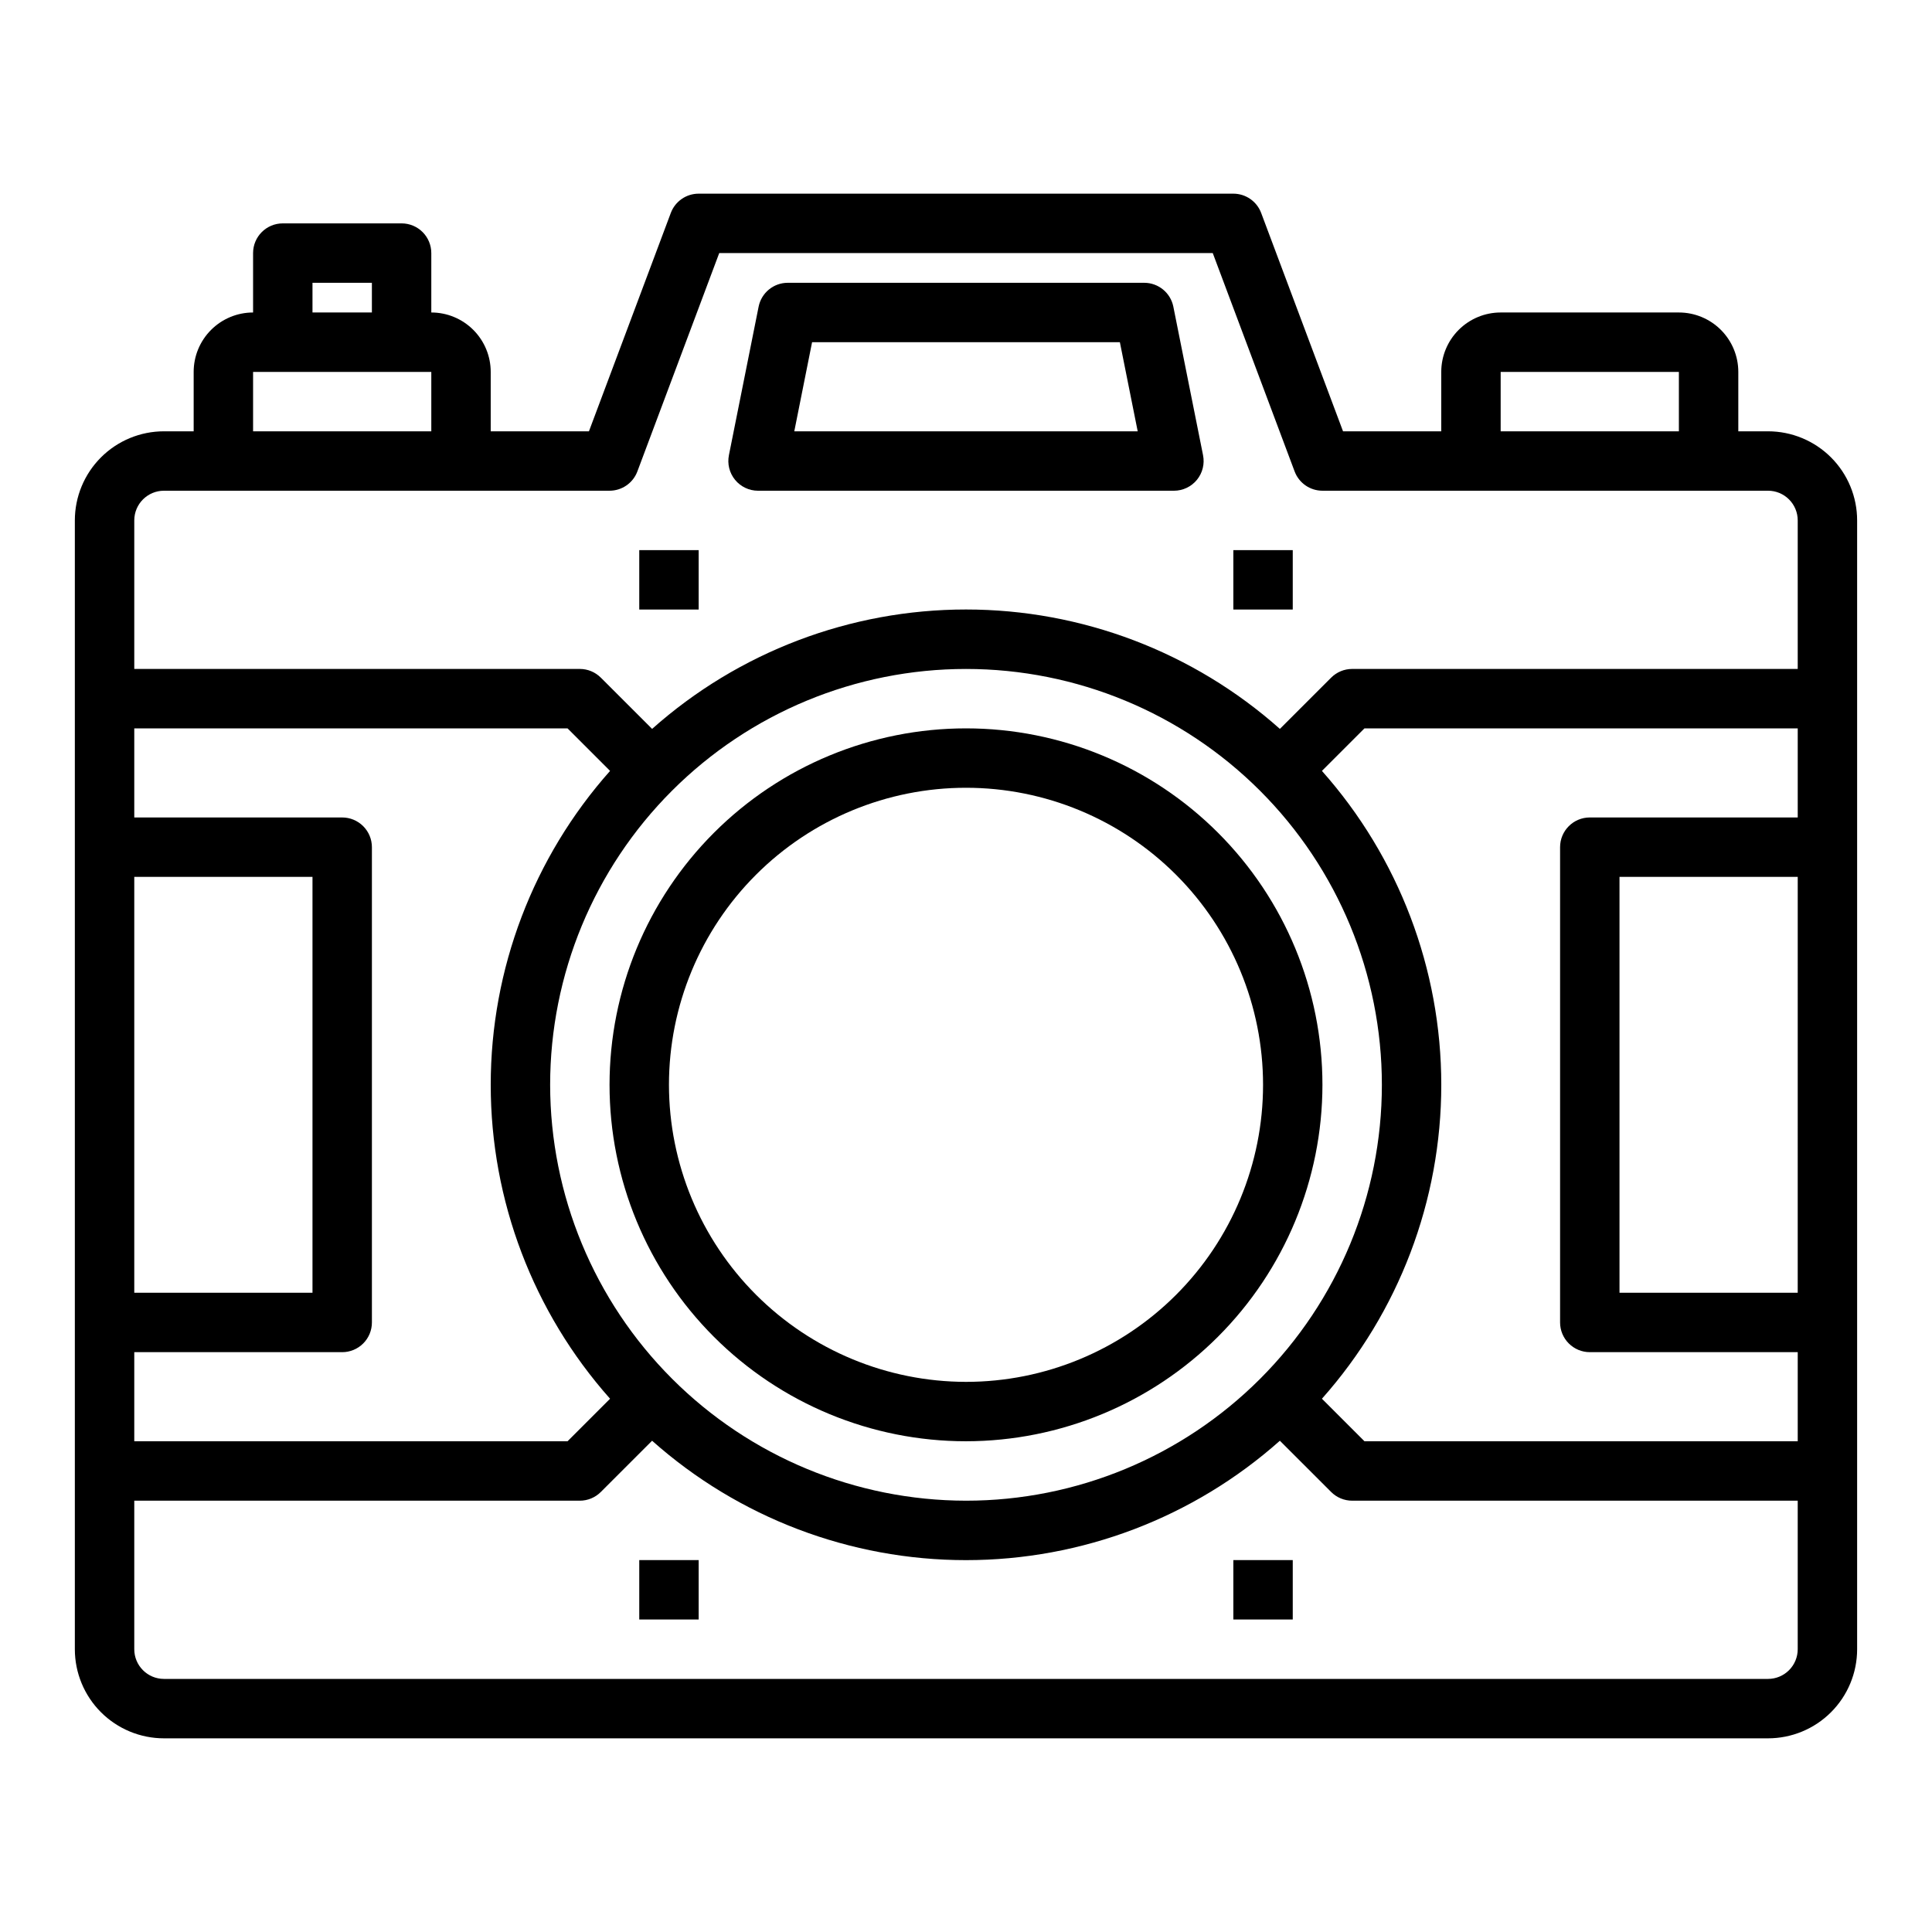 <?xml version="1.0" encoding="UTF-8"?>
<!-- Uploaded to: ICON Repo, www.svgrepo.com, Generator: ICON Repo Mixer Tools -->
<svg fill="#000000" width="800px" height="800px" version="1.1" viewBox="144 144 512 512" xmlns="http://www.w3.org/2000/svg">
 <g>
  <path d="m494.46 431.49c0-25.055-9.949-49.082-27.668-66.797-17.715-17.715-41.742-27.668-66.793-27.668-25.055 0-49.082 9.953-66.797 27.668s-27.668 41.742-27.668 66.797c0 25.051 9.953 49.078 27.668 66.793 17.715 17.719 41.742 27.668 66.797 27.668 25.043-0.027 49.055-9.988 66.766-27.695 17.707-17.711 27.672-41.723 27.695-66.766zm-173.18 0c0-20.879 8.293-40.902 23.059-55.664 14.762-14.766 34.785-23.059 55.664-23.059 20.875 0 40.898 8.293 55.664 23.059 14.762 14.762 23.055 34.785 23.055 55.664 0 20.875-8.293 40.898-23.055 55.66-14.766 14.766-34.789 23.059-55.664 23.059-20.871-0.023-40.883-8.324-55.641-23.082s-23.059-34.766-23.082-55.637z"/>
  <path d="m612.54 258.3h-7.871v-15.742c0-4.176-1.66-8.18-4.613-11.133s-6.957-4.613-11.133-4.613h-47.23c-4.176 0-8.18 1.66-11.133 4.613s-4.613 6.957-4.613 11.133v15.742h-26.031l-21.695-57.867c-1.152-3.074-4.094-5.109-7.375-5.109h-141.7c-3.281 0-6.223 2.035-7.375 5.109l-21.695 57.867h-26.031v-15.742c0-4.176-1.66-8.18-4.613-11.133s-6.957-4.613-11.133-4.613v-15.742c0-2.09-0.828-4.09-2.305-5.566-1.477-1.477-3.477-2.305-5.566-2.305h-31.488c-4.348 0-7.871 3.523-7.871 7.871v15.742c-4.176 0-8.18 1.66-11.133 4.613s-4.613 6.957-4.613 11.133v15.742h-7.871c-6.262 0-12.27 2.488-16.699 6.918-4.43 4.43-6.918 10.438-6.918 16.699v299.14c0 6.266 2.488 12.27 6.918 16.699 4.43 4.43 10.438 6.918 16.699 6.918h425.09c6.262 0 12.27-2.488 16.699-6.918 4.43-4.43 6.918-10.434 6.918-16.699v-299.14c0-6.262-2.488-12.27-6.918-16.699-4.43-4.43-10.438-6.918-16.699-6.918zm-70.848-15.742h47.23v15.742h-47.23zm-314.88-23.617h15.742v7.871h-15.742zm-15.742 23.617h47.23v15.742h-47.23zm-23.617 31.488h118.08c3.281 0 6.223-2.035 7.375-5.109l21.695-57.867h130.79l21.695 57.867c1.152 3.074 4.094 5.109 7.375 5.109h118.08c2.09 0 4.09 0.828 5.566 2.305 1.477 1.477 2.305 3.481 2.305 5.566v39.359h-118.08c-2.09 0-4.09 0.832-5.566 2.309l-13.586 13.578c-22.918-20.383-52.516-31.641-83.184-31.641s-60.27 11.258-83.184 31.641l-13.586-13.578h-0.004c-1.477-1.477-3.477-2.309-5.562-2.309h-118.08v-39.359c0-4.348 3.523-7.871 7.871-7.871zm377.86 86.59c-4.348 0-7.875 3.527-7.875 7.875v125.95c0 2.09 0.832 4.094 2.309 5.566 1.477 1.477 3.477 2.309 5.566 2.309h55.105v23.617l-114.82-0.004-11.273-11.273v0.004c20.375-22.922 31.629-52.523 31.629-83.191s-11.254-60.273-31.629-83.191l11.273-11.273h114.82v23.617zm55.105 15.742-0.004 110.21h-47.23v-110.21zm-385.73 125.96c2.086 0 4.09-0.832 5.566-2.309 1.477-1.473 2.305-3.477 2.305-5.566v-125.95c0-2.09-0.828-4.09-2.305-5.566-1.477-1.477-3.481-2.309-5.566-2.309h-55.105v-23.613h114.82l11.273 11.273c-20.375 22.918-31.629 52.523-31.629 83.191s11.254 60.27 31.629 83.191l-11.273 11.27h-114.82v-23.613zm-55.105-15.746v-110.21h47.23v110.21zm110.21-55.105v0.004c0-29.23 11.613-57.262 32.281-77.93 20.668-20.668 48.699-32.281 77.93-32.281 29.227 0 57.258 11.613 77.926 32.281 20.668 20.668 32.281 48.699 32.281 77.93 0 29.227-11.613 57.258-32.281 77.926-20.668 20.668-48.699 32.281-77.926 32.281-29.223-0.031-57.234-11.652-77.895-32.312-20.664-20.664-32.285-48.676-32.316-77.895zm322.75 157.44h-425.09c-4.348 0-7.871-3.523-7.871-7.871v-39.359h118.08c2.086 0 4.086-0.832 5.562-2.309l13.586-13.578h0.004c22.914 20.383 52.516 31.641 83.184 31.641s60.266-11.258 83.184-31.641l13.586 13.578c1.477 1.477 3.477 2.309 5.566 2.309h118.08v39.359c0 2.09-0.828 4.09-2.305 5.566-1.477 1.477-3.477 2.305-5.566 2.305z"/>
  <path d="m344.89 274.05h110.21c2.367 0 4.606-1.062 6.102-2.894 1.492-1.828 2.086-4.234 1.613-6.551l-7.871-39.359v-0.004c-0.75-3.664-3.973-6.297-7.715-6.297h-94.465c-3.742 0-6.965 2.633-7.715 6.297l-7.871 39.359v0.004c-0.473 2.316 0.121 4.723 1.617 6.551 1.492 1.832 3.734 2.894 6.098 2.894zm14.32-39.359h81.57l4.723 23.617-91.008-0.004z"/>
  <path d="m470.85 289.79h15.742v15.742h-15.742z"/>
  <path d="m313.41 289.79h15.742v15.742h-15.742z"/>
  <path d="m470.85 557.44h15.742v15.742h-15.742z"/>
  <path d="m313.41 557.44h15.742v15.742h-15.742z"/>
 </g>
</svg>